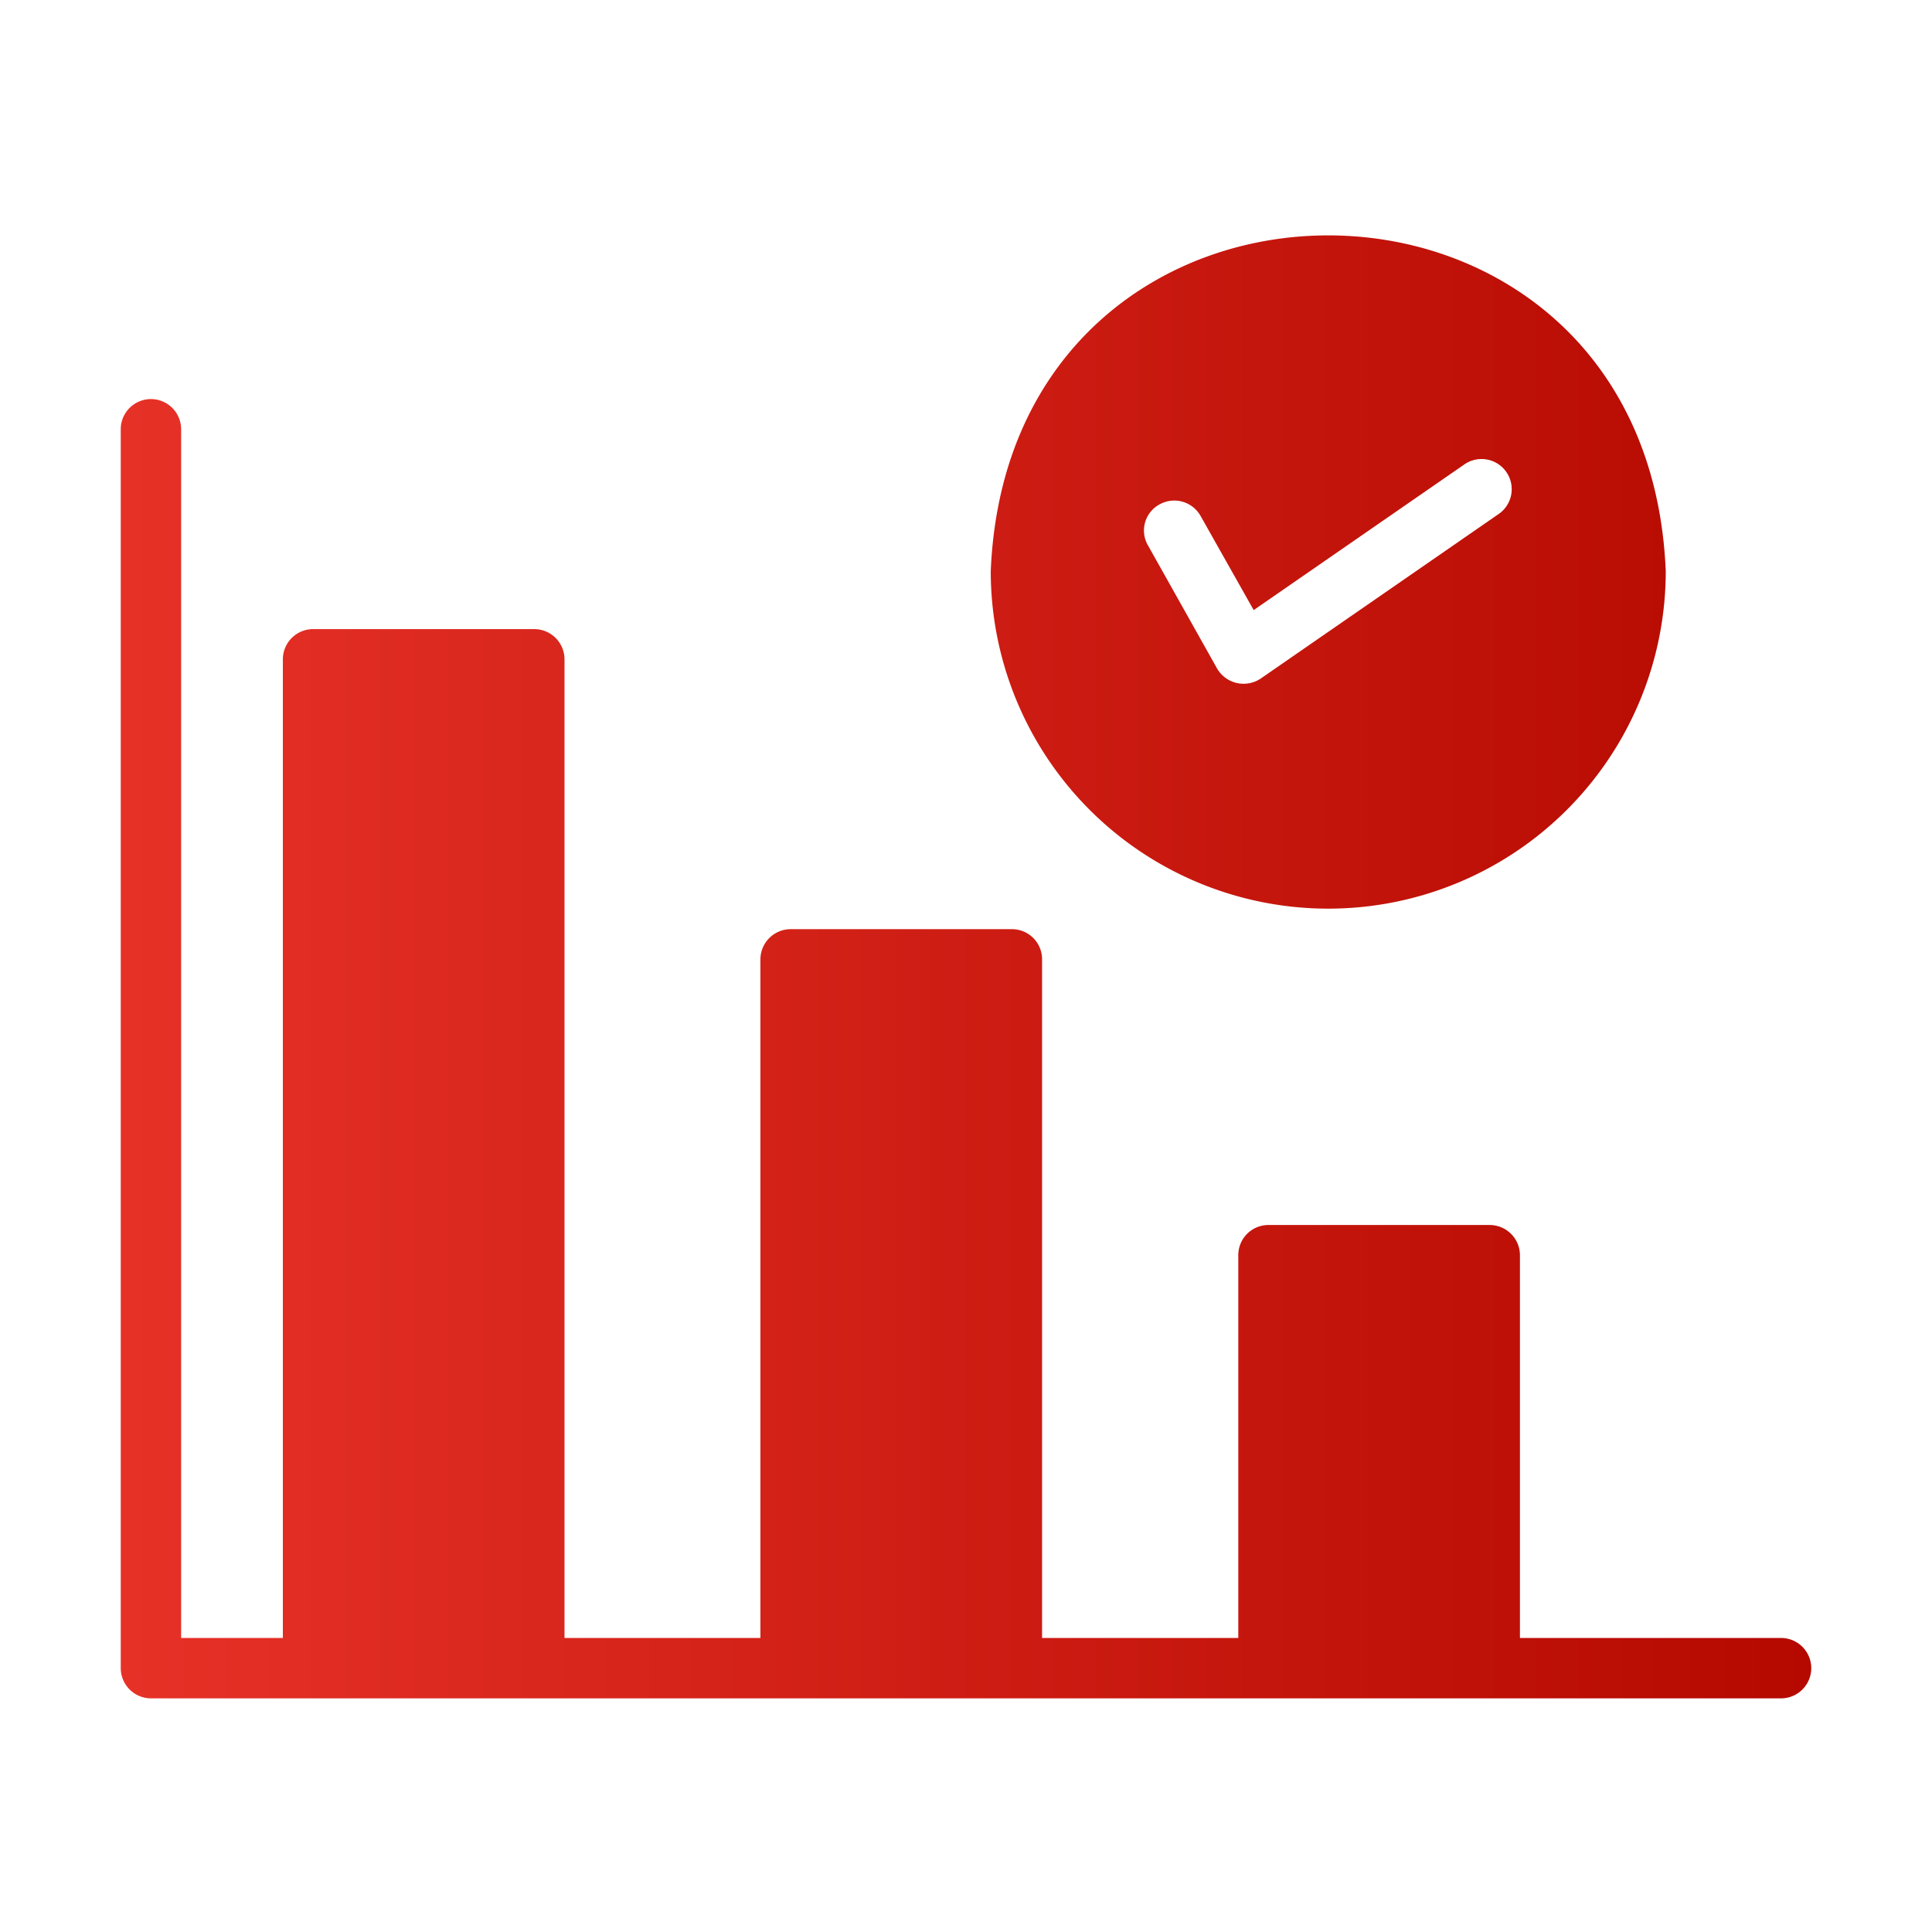 <svg xmlns="http://www.w3.org/2000/svg" data-name="Flat gradient" viewBox="0 0 64 64"><defs><linearGradient id="a" x1="4" x2="59.984" y1="32.029" y2="32.029" gradientUnits="userSpaceOnUse"><stop class="stopColor9cffac svgShape" offset="0" stop-color="#e63127"/><stop class="stopColor00b59c svgShape" offset="1" stop-color="#b50900"/></linearGradient></defs><path fill="url(#a)" d="M59 56.26H5a1.003 1.003 0 0 1-1-1V14.22a1 1 0 0 1 2 0v40.04h3.37V21.84a1.003 1.003 0 0 1 1-1h7.33a1.003 1.003 0 0 1 1 1v32.42h6.49V31.78a1.003 1.003 0 0 1 1-1h7.33a.997.997 0 0 1 1 1v22.48h6.5V41.58a.997.997 0 0 1 1-1h7.33a1.003 1.003 0 0 1 1 1v12.68H59a1 1 0 0 1 0 2ZM32.82 18.92c.612-14.828 21.746-14.832 22.36 0a11.18 11.18 0 1 1-22.36 0Zm5.21-.85 2.29 4.08a1.017 1.017 0 0 0 1.44.33l7.91-5.47a.999.999 0 0 0-1.14-1.64l-7 4.84-1.76-3.12a1 1 0 0 0-1.36-.38.982.982 0 0 0-.38 1.36Z"/></svg>